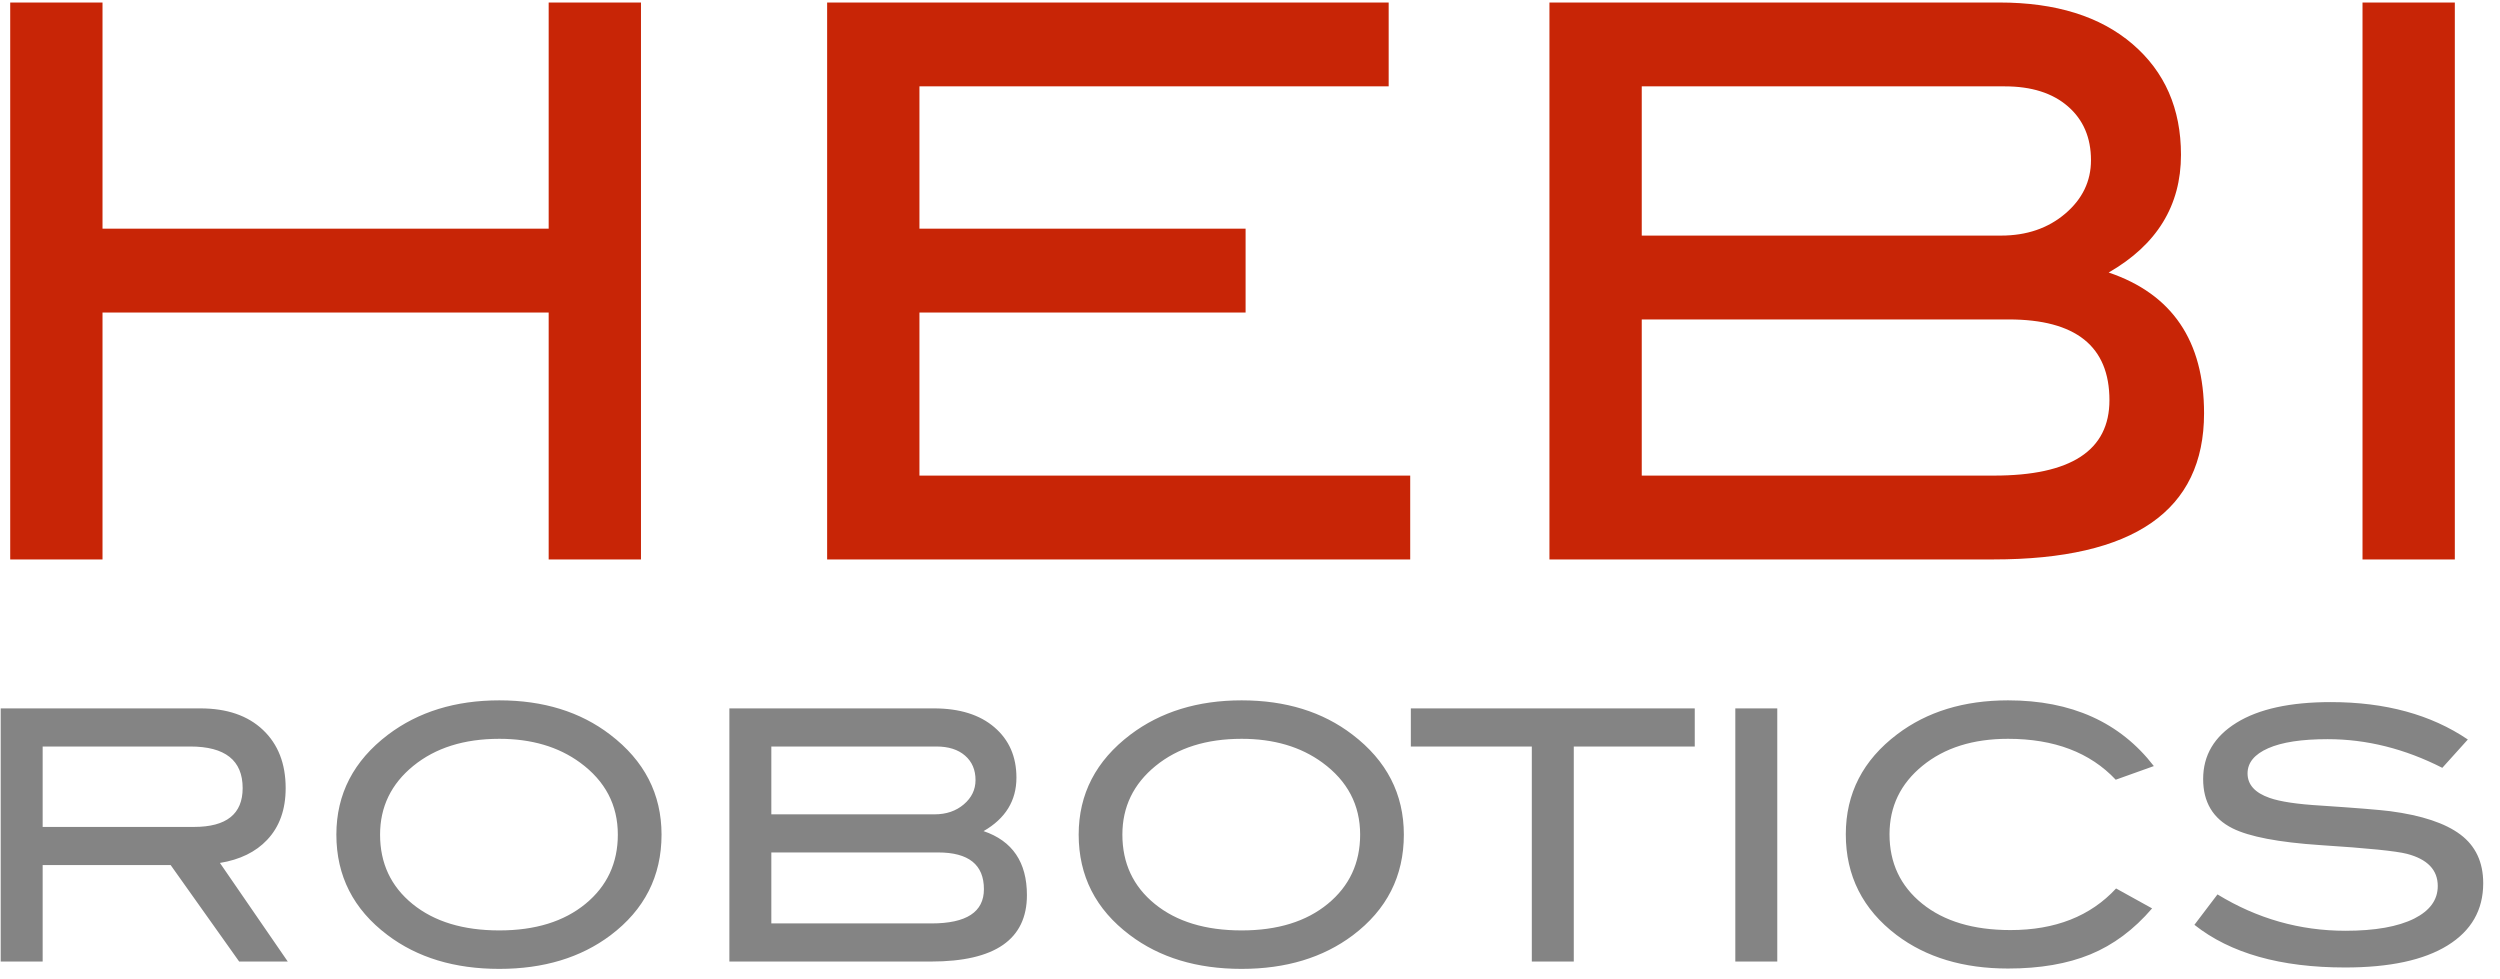 <?xml version="1.0" encoding="UTF-8"?>
<svg width="143px" height="56px" viewBox="0 0 143 56" version="1.1" xmlns="http://www.w3.org/2000/svg" xmlns:xlink="http://www.w3.org/1999/xlink">
    <!-- Generator: Sketch 52.5 (67469) - http://www.bohemiancoding.com/sketch -->
    <title>Logo@1x</title>
    <desc>Created with Sketch.</desc>
    <g id="Design-System" stroke="none" stroke-width="1" fill="none" fill-rule="evenodd">
        <g id="Color-&amp;-Typography" transform="translate(-41, -705)">
            <g id="Logo" transform="translate(41, 705)">
                <path d="M36.664,32 L31.384,32 L31.384,17.876 L5.864,17.876 L5.864,32 L0.584,32 L0.584,0.144 L5.864,0.144 L5.864,13.08 L31.384,13.08 L31.384,0.144 L36.664,0.144 L36.664,32 Z M80.664,32 L47.312,32 L47.312,0.144 L79.432,0.144 L79.432,4.94 L52.592,4.94 L52.592,13.08 L71.248,13.08 L71.248,17.876 L52.592,17.876 L52.592,27.204 L80.664,27.204 L80.664,32 Z M120.616,15.588 C124.253,16.82 126.072,19.504 126.072,23.64 C126.072,29.213 122.053,32 114.016,32 L88.628,32 L88.628,0.144 L114.368,0.144 C117.595,0.144 120.132,0.936 121.98,2.52 C123.828,4.104 124.752,6.216 124.752,8.856 C124.752,11.76 123.373,14.004 120.616,15.588 Z M114.456,13.476 C115.923,13.476 117.147,13.058 118.13,12.222 C119.113,11.386 119.604,10.367 119.604,9.164 C119.604,7.873 119.164,6.847 118.284,6.084 C117.404,5.321 116.201,4.94 114.676,4.94 L93.908,4.94 L93.908,13.476 L114.456,13.476 Z M114.06,27.204 C118.46,27.204 120.66,25.767 120.66,22.892 C120.66,19.812 118.739,18.272 114.896,18.272 L93.908,18.272 L93.908,27.204 L114.06,27.204 Z M140.416,32 L135.136,32 L135.136,0.144 L140.416,0.144 L140.416,32 Z" id="HEBI" fill="#C82506"></path>
                <path d="M16.46,55 L13.68,55 L9.76,49.48 L2.44,49.48 L2.44,55 L0.04,55 L0.04,40.52 L11.46,40.52 C12.98,40.52 14.173,40.93 15.04,41.75 C15.907,42.57 16.34,43.68 16.34,45.08 C16.34,46.307 15.987,47.293 15.28,48.04 C14.627,48.733 13.727,49.173 12.58,49.36 L16.46,55 Z M11.1,47.3 C12.953,47.3 13.88,46.56 13.88,45.08 C13.88,43.493 12.88,42.7 10.88,42.7 L2.44,42.7 L2.44,47.3 L11.1,47.3 Z M37.84,47.74 C37.84,50.113 36.867,52.033 34.92,53.5 C33.213,54.78 31.093,55.42 28.56,55.42 C26,55.42 23.867,54.773 22.16,53.48 C20.213,52.013 19.24,50.1 19.24,47.74 C19.24,45.42 20.227,43.513 22.2,42.02 C23.933,40.713 26.053,40.06 28.56,40.06 C31.08,40.06 33.193,40.713 34.9,42.02 C36.86,43.513 37.84,45.42 37.84,47.74 Z M35.34,47.74 C35.34,46.047 34.62,44.673 33.18,43.62 C31.94,42.713 30.4,42.26 28.56,42.26 C26.547,42.26 24.907,42.777 23.64,43.81 C22.373,44.843 21.74,46.153 21.74,47.74 C21.74,49.38 22.36,50.703 23.6,51.71 C24.84,52.717 26.493,53.22 28.56,53.22 C30.613,53.22 32.257,52.713 33.49,51.7 C34.723,50.687 35.34,49.367 35.34,47.74 Z M56.26,47.54 C57.913,48.1 58.74,49.32 58.74,51.2 C58.74,53.733 56.913,55 53.26,55 L41.72,55 L41.72,40.52 L53.42,40.52 C54.887,40.52 56.04,40.88 56.88,41.6 C57.72,42.32 58.14,43.28 58.14,44.48 C58.14,45.8 57.513,46.82 56.26,47.54 Z M53.46,46.58 C54.127,46.58 54.683,46.39 55.13,46.01 C55.577,45.63 55.8,45.167 55.8,44.62 C55.8,44.033 55.6,43.567 55.2,43.22 C54.8,42.873 54.253,42.7 53.56,42.7 L44.12,42.7 L44.12,46.58 L53.46,46.58 Z M53.28,52.82 C55.28,52.82 56.28,52.167 56.28,50.86 C56.28,49.46 55.407,48.76 53.66,48.76 L44.12,48.76 L44.12,52.82 L53.28,52.82 Z M80.3,47.74 C80.3,50.113 79.327,52.033 77.38,53.5 C75.673,54.78 73.553,55.42 71.02,55.42 C68.46,55.42 66.327,54.773 64.62,53.48 C62.673,52.013 61.7,50.1 61.7,47.74 C61.7,45.42 62.687,43.513 64.66,42.02 C66.393,40.713 68.513,40.06 71.02,40.06 C73.54,40.06 75.653,40.713 77.36,42.02 C79.32,43.513 80.3,45.42 80.3,47.74 Z M77.8,47.74 C77.8,46.047 77.08,44.673 75.64,43.62 C74.4,42.713 72.86,42.26 71.02,42.26 C69.007,42.26 67.367,42.777 66.1,43.81 C64.833,44.843 64.2,46.153 64.2,47.74 C64.2,49.38 64.82,50.703 66.06,51.71 C67.3,52.717 68.953,53.22 71.02,53.22 C73.073,53.22 74.717,52.713 75.95,51.7 C77.183,50.687 77.8,49.367 77.8,47.74 Z M96.94,42.7 L90.02,42.7 L90.02,55 L87.62,55 L87.62,42.7 L80.7,42.7 L80.7,40.52 L96.94,40.52 L96.94,42.7 Z M101.66,55 L99.26,55 L99.26,40.52 L101.66,40.52 L101.66,55 Z M123.2,43.82 L121.02,44.6 C119.553,43.04 117.5,42.26 114.86,42.26 C112.86,42.26 111.23,42.773 109.97,43.8 C108.71,44.827 108.08,46.133 108.08,47.72 C108.08,49.36 108.703,50.683 109.95,51.69 C111.197,52.697 112.88,53.2 115,53.2 C117.56,53.2 119.573,52.407 121.04,50.82 L123.1,51.96 C122.06,53.173 120.883,54.05 119.57,54.59 C118.257,55.13 116.687,55.4 114.86,55.4 C112.3,55.4 110.173,54.76 108.48,53.48 C106.547,52.013 105.58,50.093 105.58,47.72 C105.58,45.387 106.56,43.48 108.52,42 C110.227,40.707 112.34,40.06 114.86,40.06 C118.487,40.06 121.267,41.313 123.2,43.82 Z M139.7,43.92 C137.553,42.827 135.367,42.28 133.14,42.28 C131.66,42.28 130.527,42.453 129.74,42.8 C128.953,43.147 128.56,43.627 128.56,44.24 C128.56,44.88 128.98,45.347 129.82,45.64 C130.42,45.853 131.4,46 132.76,46.08 C134.76,46.213 136.08,46.32 136.72,46.4 C138.533,46.64 139.873,47.087 140.74,47.74 C141.607,48.393 142.04,49.32 142.04,50.52 C142.04,52.053 141.36,53.24 140,54.08 C138.64,54.92 136.687,55.34 134.14,55.34 C130.447,55.34 127.573,54.527 125.52,52.9 L126.84,51.16 C129.107,52.547 131.547,53.24 134.16,53.24 C135.853,53.24 137.167,53.007 138.1,52.54 C138.993,52.087 139.44,51.467 139.44,50.68 C139.44,49.76 138.853,49.147 137.68,48.84 C137.067,48.68 135.413,48.513 132.72,48.34 C130.333,48.18 128.66,47.86 127.7,47.38 C126.58,46.82 126.02,45.88 126.02,44.56 C126.02,43.2 126.657,42.127 127.93,41.34 C129.203,40.553 131,40.16 133.32,40.16 C136.44,40.16 139.053,40.873 141.16,42.3 L139.7,43.92 Z" id="ROBOTICS" fill="#848484"></path>
            </g>
        </g>
    </g>
</svg>